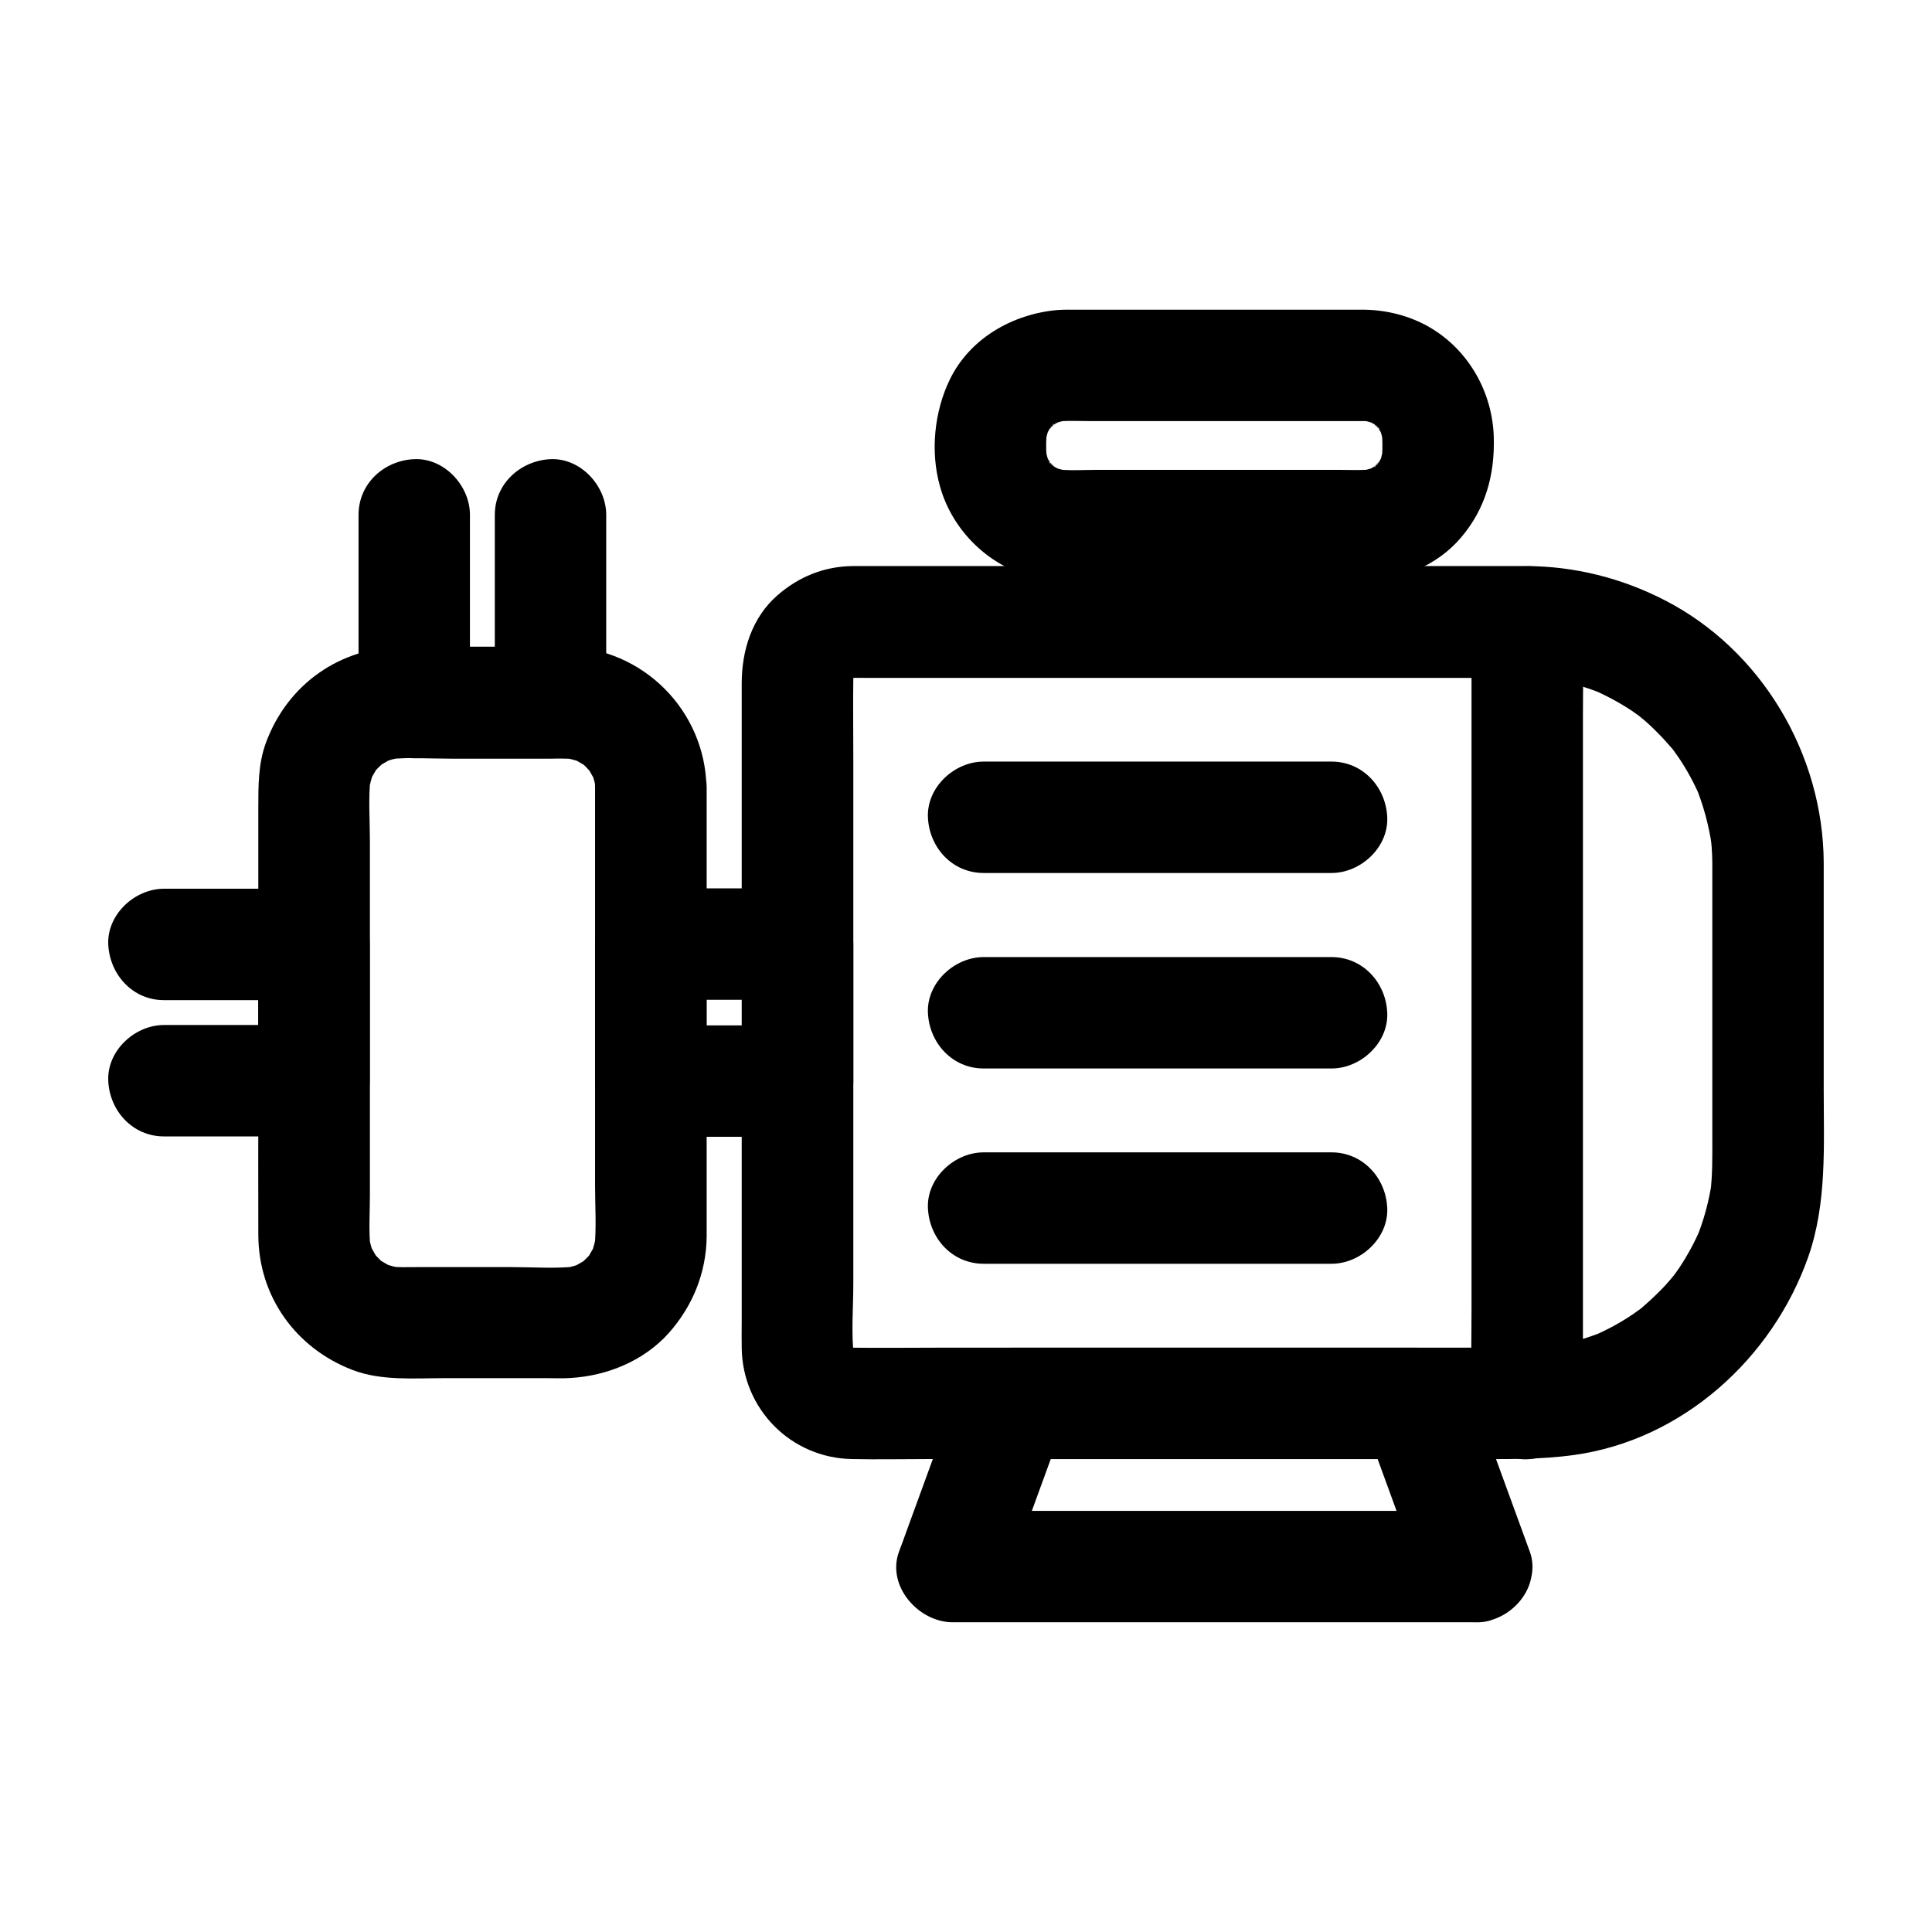 <?xml version="1.0" encoding="UTF-8"?>
<!-- Uploaded to: SVG Repo, www.svgrepo.com, Generator: SVG Repo Mixer Tools -->
<svg fill="#000000" width="800px" height="800px" version="1.1" viewBox="144 144 512 512" xmlns="http://www.w3.org/2000/svg">
 <g>
  <path d="m340.61 394.19v36.309l14.762-14.762h-38.918l14.762 14.762v-36.309l-14.762 14.762h38.918c7.723 0 15.105-6.789 14.762-14.762-0.344-8.02-6.496-14.762-14.762-14.762h-38.918c-7.969 0-14.762 6.742-14.762 14.762v36.309c0 7.969 6.742 14.762 14.762 14.762h38.918c7.969 0 14.762-6.742 14.762-14.762v-36.309c0-7.723-6.789-15.105-14.762-14.762-8.02 0.398-14.762 6.496-14.762 14.762z"/>
  <path d="m301.7 352.77v41.18 64.254c0 5.41 0.395 11.07-0.148 16.48 0.195-1.328 0.344-2.609 0.543-3.938-0.297 1.969-0.789 3.887-1.477 5.758 0.492-1.18 0.984-2.363 1.477-3.543-0.543 1.328-1.23 2.508-1.969 3.738-1.523 2.707 2.262-2.508 0.59-0.641-0.441 0.492-0.836 0.984-1.328 1.426-0.441 0.441-0.934 0.887-1.426 1.328-1.871 1.723 2.953-1.969 0.934-0.738-1.328 0.789-2.609 1.523-3.984 2.117 1.18-0.492 2.363-0.984 3.543-1.477-1.871 0.738-3.789 1.23-5.758 1.477 1.328-0.195 2.609-0.344 3.938-0.543-5.609 0.59-11.414 0.148-17.074 0.148h-24.945c-2.461 0-4.969 0.098-7.477-0.148 1.328 0.195 2.609 0.344 3.938 0.543-1.969-0.297-3.887-0.789-5.758-1.477 1.18 0.492 2.363 0.984 3.543 1.477-1.328-0.543-2.508-1.23-3.738-1.969-2.707-1.523 2.508 2.262 0.641 0.59-0.492-0.441-0.984-0.836-1.426-1.328-0.441-0.441-0.887-0.934-1.328-1.426-1.723-1.871 1.969 2.953 0.738 0.934-0.789-1.328-1.523-2.609-2.117-3.984 0.492 1.18 0.984 2.363 1.477 3.543-0.738-1.871-1.23-3.789-1.477-5.758 0.195 1.328 0.344 2.609 0.543 3.938-0.492-4.574-0.148-9.348-0.148-13.922v-28.586-65.289c0-5.559-0.441-11.266 0.148-16.777-0.195 1.328-0.344 2.609-0.543 3.938 0.297-1.969 0.789-3.887 1.477-5.758-0.492 1.18-0.984 2.363-1.477 3.543 0.543-1.328 1.23-2.508 1.969-3.738 1.523-2.707-2.262 2.508-0.59 0.641 0.441-0.492 0.836-0.984 1.328-1.426 0.441-0.441 0.934-0.887 1.426-1.328 1.871-1.723-2.953 1.969-0.934 0.738 1.328-0.789 2.609-1.523 3.984-2.117-1.18 0.492-2.363 0.984-3.543 1.477 1.871-0.738 3.789-1.23 5.758-1.477-1.328 0.195-2.609 0.344-3.938 0.543 5.609-0.59 11.414-0.148 17.074-0.148h24.945c2.461 0 4.969-0.098 7.477 0.148-1.328-0.195-2.609-0.344-3.938-0.543 1.969 0.297 3.887 0.789 5.758 1.477-1.18-0.492-2.363-0.984-3.543-1.477 1.328 0.543 2.508 1.23 3.738 1.969 2.707 1.523-2.508-2.262-0.641-0.59 0.492 0.441 0.984 0.836 1.426 1.328 0.441 0.441 0.887 0.934 1.328 1.426 1.723 1.871-1.969-2.953-0.738-0.934 0.789 1.328 1.523 2.609 2.117 3.984-0.492-1.18-0.984-2.363-1.477-3.543 0.738 1.871 1.23 3.789 1.477 5.758-0.195-1.328-0.344-2.609-0.543-3.938 0.102 0.84 0.148 1.773 0.148 2.66 0.098 7.723 6.691 15.105 14.762 14.762 7.922-0.344 14.906-6.496 14.762-14.762-0.297-20.469-16.875-37.098-37.391-37.391-6.297-0.098-12.547 0-18.844 0h-23.91c-16.777 0-30.898 9.84-36.652 25.586-2.016 5.559-1.969 11.414-1.969 17.219v19.582 56.875c0 12.203-0.051 24.453 0 36.652 0.051 16.285 9.938 30.012 24.992 35.77 7.578 2.902 16.234 2.164 24.254 2.164h27.109c2.117 0 4.281 0.098 6.445-0.051 9.691-0.59 19.336-4.527 25.93-11.855 6.348-7.133 9.938-15.891 10.086-25.484v-2.656-16.68-55.547-42.066-2.215c0-7.723-6.789-15.105-14.762-14.762-8.023 0.445-14.812 6.594-14.812 14.859z"/>
  <path d="m187.45 409.05h39.754l-14.762-14.762v36.113c4.922-4.922 9.84-9.84 14.762-14.762h-39.754c-7.723 0-15.105 6.789-14.762 14.762 0.344 8.02 6.496 14.762 14.762 14.762h39.754c7.969 0 14.762-6.742 14.762-14.762v-36.113c0-7.969-6.742-14.762-14.762-14.762h-39.754c-7.723 0-15.105 6.789-14.762 14.762 0.395 8.023 6.496 14.762 14.762 14.762z"/>
  <path d="m275.13 280.44v43.543 6.199l14.762-14.762h-36.113c4.922 4.922 9.84 9.84 14.762 14.762v-43.543-6.199c0-7.723-6.789-15.105-14.762-14.762-8.02 0.344-14.762 6.496-14.762 14.762v43.543 6.199c0 7.969 6.742 14.762 14.762 14.762h36.113c7.969 0 14.762-6.742 14.762-14.762v-43.543-6.199c0-7.723-6.789-15.105-14.762-14.762-7.973 0.395-14.762 6.496-14.762 14.762z"/>
  <path d="m533.97 308.83v20.613 49.543 59.68 51.809c0 8.363-0.195 16.777 0 25.141v0.344c0 7.723 6.789 15.105 14.762 14.762 8.02-0.344 14.762-6.496 14.762-14.762v-20.613-49.543-59.68-51.809c0-8.363 0.195-16.777 0-25.141v-0.344c0-7.723-6.789-15.105-14.762-14.762-7.969 0.344-14.762 6.445-14.762 14.762z"/>
  <path d="m404.67 375.35h31.145 49.645 11.414c7.723 0 15.105-6.789 14.762-14.762-0.344-8.02-6.496-14.762-14.762-14.762h-31.145-49.645-11.414c-7.723 0-15.105 6.789-14.762 14.762 0.348 8.023 6.449 14.762 14.762 14.762z"/>
  <path d="m404.67 427.16h31.145 49.645 11.414c7.723 0 15.105-6.789 14.762-14.762-0.344-8.02-6.496-14.762-14.762-14.762h-31.145-49.645-11.414c-7.723 0-15.105 6.789-14.762 14.762 0.348 7.973 6.449 14.762 14.762 14.762z"/>
  <path d="m404.67 478.91h31.145 49.645 11.414c7.723 0 15.105-6.789 14.762-14.762-0.344-8.02-6.496-14.762-14.762-14.762h-31.145-49.645-11.414c-7.723 0-15.105 6.789-14.762 14.762 0.348 8.023 6.449 14.762 14.762 14.762z"/>
  <path d="m597.78 372.59v72.668c0 5.019 0.098 10.035-0.543 15.055 0.195-1.328 0.344-2.609 0.543-3.938-0.789 5.707-2.262 11.266-4.527 16.582 0.492-1.18 0.984-2.363 1.477-3.543-1.574 3.691-3.492 7.231-5.707 10.578-0.543 0.789-1.133 1.574-1.672 2.363-1.328 1.871 2.016-2.508 0.934-1.18-0.297 0.344-0.543 0.688-0.836 0.984-1.277 1.574-2.656 3.102-4.133 4.527-1.379 1.379-2.805 2.656-4.281 3.938-0.344 0.297-0.688 0.543-0.984 0.836-1.969 1.625 2.508-1.77 1.18-0.934-0.836 0.543-1.574 1.133-2.363 1.672-3.394 2.312-7.035 4.281-10.824 5.902 1.18-0.492 2.363-0.984 3.543-1.477-5.312 2.215-10.875 3.738-16.582 4.527 1.328-0.195 2.609-0.344 3.938-0.543-7.676 0.934-15.547 0.543-23.273 0.543h-42.559-53.039-46.148c-7.332 0-14.613 0.098-21.941 0-0.738 0-1.477-0.051-2.215-0.148 1.328 0.195 2.609 0.344 3.938 0.543-1.277-0.195-2.508-0.543-3.738-1.082 1.18 0.492 2.363 0.984 3.543 1.477-0.789-0.344-1.477-0.789-2.215-1.23-2.164-1.277 2.953 2.656 0.789 0.492-2.164-2.164 1.77 2.953 0.492 0.789-0.441-0.738-0.887-1.477-1.23-2.215 0.492 1.18 0.984 2.363 1.477 3.543-0.492-1.23-0.836-2.461-1.082-3.738 0.195 1.328 0.344 2.609 0.543 3.938-0.738-6.297-0.148-12.891-0.148-19.188v-42.656-52.102-44.918c0-7.035-0.098-14.121 0-21.156 0-0.738 0.051-1.477 0.148-2.215-0.195 1.328-0.344 2.609-0.543 3.938 0.195-1.277 0.543-2.508 1.082-3.738-0.492 1.18-0.984 2.363-1.477 3.543 0.344-0.789 0.789-1.477 1.23-2.215 1.277-2.164-2.656 2.953-0.492 0.789 2.164-2.164-2.953 1.77-0.789 0.492 0.738-0.441 1.477-0.887 2.215-1.23-1.18 0.492-2.363 0.984-3.543 1.477 1.23-0.492 2.461-0.836 3.738-1.082-1.328 0.195-2.609 0.344-3.938 0.543 2.164-0.246 4.379-0.148 6.543-0.148h13.188 44.082 53.086 44.82c6.394 0 12.793-0.051 19.188 0 2.754 0 5.461 0.195 8.168 0.543-1.328-0.195-2.609-0.344-3.938-0.543 5.707 0.789 11.266 2.262 16.582 4.527-1.18-0.492-2.363-0.984-3.543-1.477 3.691 1.574 7.231 3.492 10.578 5.707 0.789 0.543 1.574 1.133 2.363 1.672 1.871 1.328-2.508-2.016-1.18-0.934 0.344 0.297 0.688 0.543 0.984 0.836 1.574 1.277 3.102 2.656 4.527 4.133 1.379 1.379 2.656 2.805 3.938 4.281 0.297 0.344 0.543 0.688 0.836 0.984 1.625 1.969-1.77-2.508-0.934-1.18 0.543 0.836 1.133 1.574 1.672 2.363 2.312 3.394 4.281 7.035 5.902 10.824-0.492-1.18-0.984-2.363-1.477-3.543 2.215 5.312 3.738 10.875 4.527 16.582-0.195-1.328-0.344-2.609-0.543-3.938 0.449 2.637 0.598 5.344 0.645 8.098 0.051 7.723 6.742 15.105 14.762 14.762 7.969-0.344 14.809-6.496 14.762-14.762-0.148-28.734-16.48-56.383-42.215-69.57-11.316-5.805-23.715-8.953-36.508-9.004h-6.742-36.703-52.547-50.527-29.961-2.215c-7.477 0.098-14.168 2.805-19.828 7.723-6.789 5.902-9.496 14.66-9.496 23.371v29.176 49.988 52.691 37.293c0 2.363-0.051 4.676 0 7.035 0.246 16.137 13.039 29.078 29.176 29.371 6.789 0.148 13.629 0 20.469 0h46.148 54.023 43.297c9.25 0 18.301 0.195 27.504-1.082 28.684-3.984 52.496-25.535 61.992-52.398 5.019-14.27 4.133-29.473 4.133-44.328v-50.184-10.035c0-7.723-6.789-15.105-14.762-14.762-8.02 0.301-14.762 6.449-14.762 14.715z"/>
  <path d="m535.2 544.4h-47.133-74.539-17.121c4.723 6.25 9.496 12.449 14.219 18.695 4.625-12.645 9.25-25.289 13.824-37.883 0.641-1.77 1.277-3.59 1.969-5.363-4.723 3.59-9.496 7.231-14.219 10.824h36.164 57.711 13.285c-4.723-3.59-9.496-7.231-14.219-10.824 4.625 12.645 9.25 25.289 13.824 37.883 0.641 1.77 1.277 3.59 1.969 5.363 1.328 3.691 3.297 6.789 6.789 8.809 3.148 1.871 7.824 2.656 11.367 1.477 7.086-2.312 13.137-10.383 10.332-18.156-4.625-12.645-9.25-25.289-13.824-37.883-0.641-1.77-1.277-3.59-1.969-5.363-2.262-6.199-7.379-10.824-14.219-10.824h-36.164-57.711-13.285c-6.938 0-11.957 4.676-14.219 10.824-4.625 12.645-9.25 25.289-13.824 37.883-0.641 1.77-1.277 3.59-1.969 5.363-3.344 9.152 5.266 18.695 14.219 18.695h47.133 74.539 17.121c7.723 0 15.105-6.789 14.762-14.762-0.395-8.02-6.496-14.758-14.812-14.758z"/>
  <path d="m505.53 226.07h-49.152-26.469c-1.918 0-3.887-0.051-5.805 0.098-11.758 1.082-23.074 7.477-28.387 18.402-4.133 8.512-5.215 19.141-2.609 28.34 3.199 11.465 12.594 20.859 24.156 23.91 6.938 1.82 14.66 1.18 21.797 1.18h60.516c1.969 0 3.938 0.051 5.856 0 9.645-0.148 19.336-4.035 25.684-11.465 6.543-7.625 9.004-16.629 8.758-26.52-0.297-12.004-6.641-23.273-17.074-29.324-5.312-3.047-11.266-4.519-17.27-4.621-7.723-0.148-15.105 6.887-14.762 14.762 0.344 8.117 6.496 14.613 14.762 14.762 0.934 0 1.82 0.098 2.707 0.195-1.328-0.195-2.609-0.344-3.938-0.543 1.77 0.297 3.394 0.738 5.066 1.426-1.18-0.492-2.363-0.984-3.543-1.477 0.984 0.441 1.918 0.934 2.856 1.523 1.426 0.934 1.23 1.723-0.934-0.789 0.344 0.395 0.789 0.738 1.18 1.082 0.098 0.098 1.133 1.133 1.082 1.18-0.098 0.098-2.363-3.543-0.984-1.18 0.641 1.031 1.18 2.016 1.672 3.102-0.492-1.18-0.984-2.363-1.477-3.543 0.688 1.625 1.133 3.297 1.426 5.066-0.195-1.328-0.344-2.609-0.543-3.938 0.344 2.805 0.344 5.902 0 8.758 0.195-1.328 0.344-2.609 0.543-3.938-0.297 1.77-0.738 3.394-1.426 5.066 0.492-1.18 0.984-2.363 1.477-3.543-0.441 0.984-0.934 1.918-1.523 2.856-0.934 1.426-1.723 1.23 0.789-0.934-0.395 0.344-0.738 0.789-1.082 1.18-0.098 0.098-1.133 1.133-1.18 1.082-0.098-0.098 3.543-2.363 1.18-0.984-1.031 0.641-2.016 1.18-3.102 1.672 1.18-0.492 2.363-0.984 3.543-1.477-1.625 0.688-3.297 1.133-5.066 1.426 1.328-0.195 2.609-0.344 3.938-0.543-3.246 0.395-6.594 0.195-9.891 0.195h-19.285-43.938c-3.887 0-7.871 0.297-11.711-0.195 1.328 0.195 2.609 0.344 3.938 0.543-1.77-0.297-3.394-0.738-5.066-1.426 1.18 0.492 2.363 0.984 3.543 1.477-0.984-0.441-1.918-0.934-2.856-1.523-1.426-0.934-1.23-1.723 0.934 0.789-0.344-0.395-0.789-0.738-1.18-1.082-0.098-0.098-1.133-1.133-1.082-1.18 0.098-0.098 2.363 3.543 0.984 1.18-0.641-1.031-1.18-2.016-1.672-3.102 0.492 1.18 0.984 2.363 1.477 3.543-0.688-1.625-1.133-3.297-1.426-5.066 0.195 1.328 0.344 2.609 0.543 3.938-0.344-2.805-0.344-5.902 0-8.758-0.195 1.328-0.344 2.609-0.543 3.938 0.297-1.77 0.738-3.394 1.426-5.066-0.492 1.18-0.984 2.363-1.477 3.543 0.441-0.984 0.934-1.918 1.523-2.856 0.934-1.426 1.723-1.23-0.789 0.934 0.395-0.344 0.738-0.789 1.082-1.18 0.098-0.098 1.133-1.133 1.18-1.082 0.098 0.098-3.543 2.363-1.18 0.984 1.031-0.641 2.016-1.18 3.102-1.672-1.18 0.492-2.363 0.984-3.543 1.477 1.625-0.688 3.297-1.133 5.066-1.426-1.328 0.195-2.609 0.344-3.938 0.543 3.199-0.395 6.496-0.195 9.742-0.195h18.992 43.395 10.035c7.723 0 15.105-6.789 14.762-14.762-0.441-8.02-6.543-14.762-14.809-14.762z"/>
 </g>
</svg>